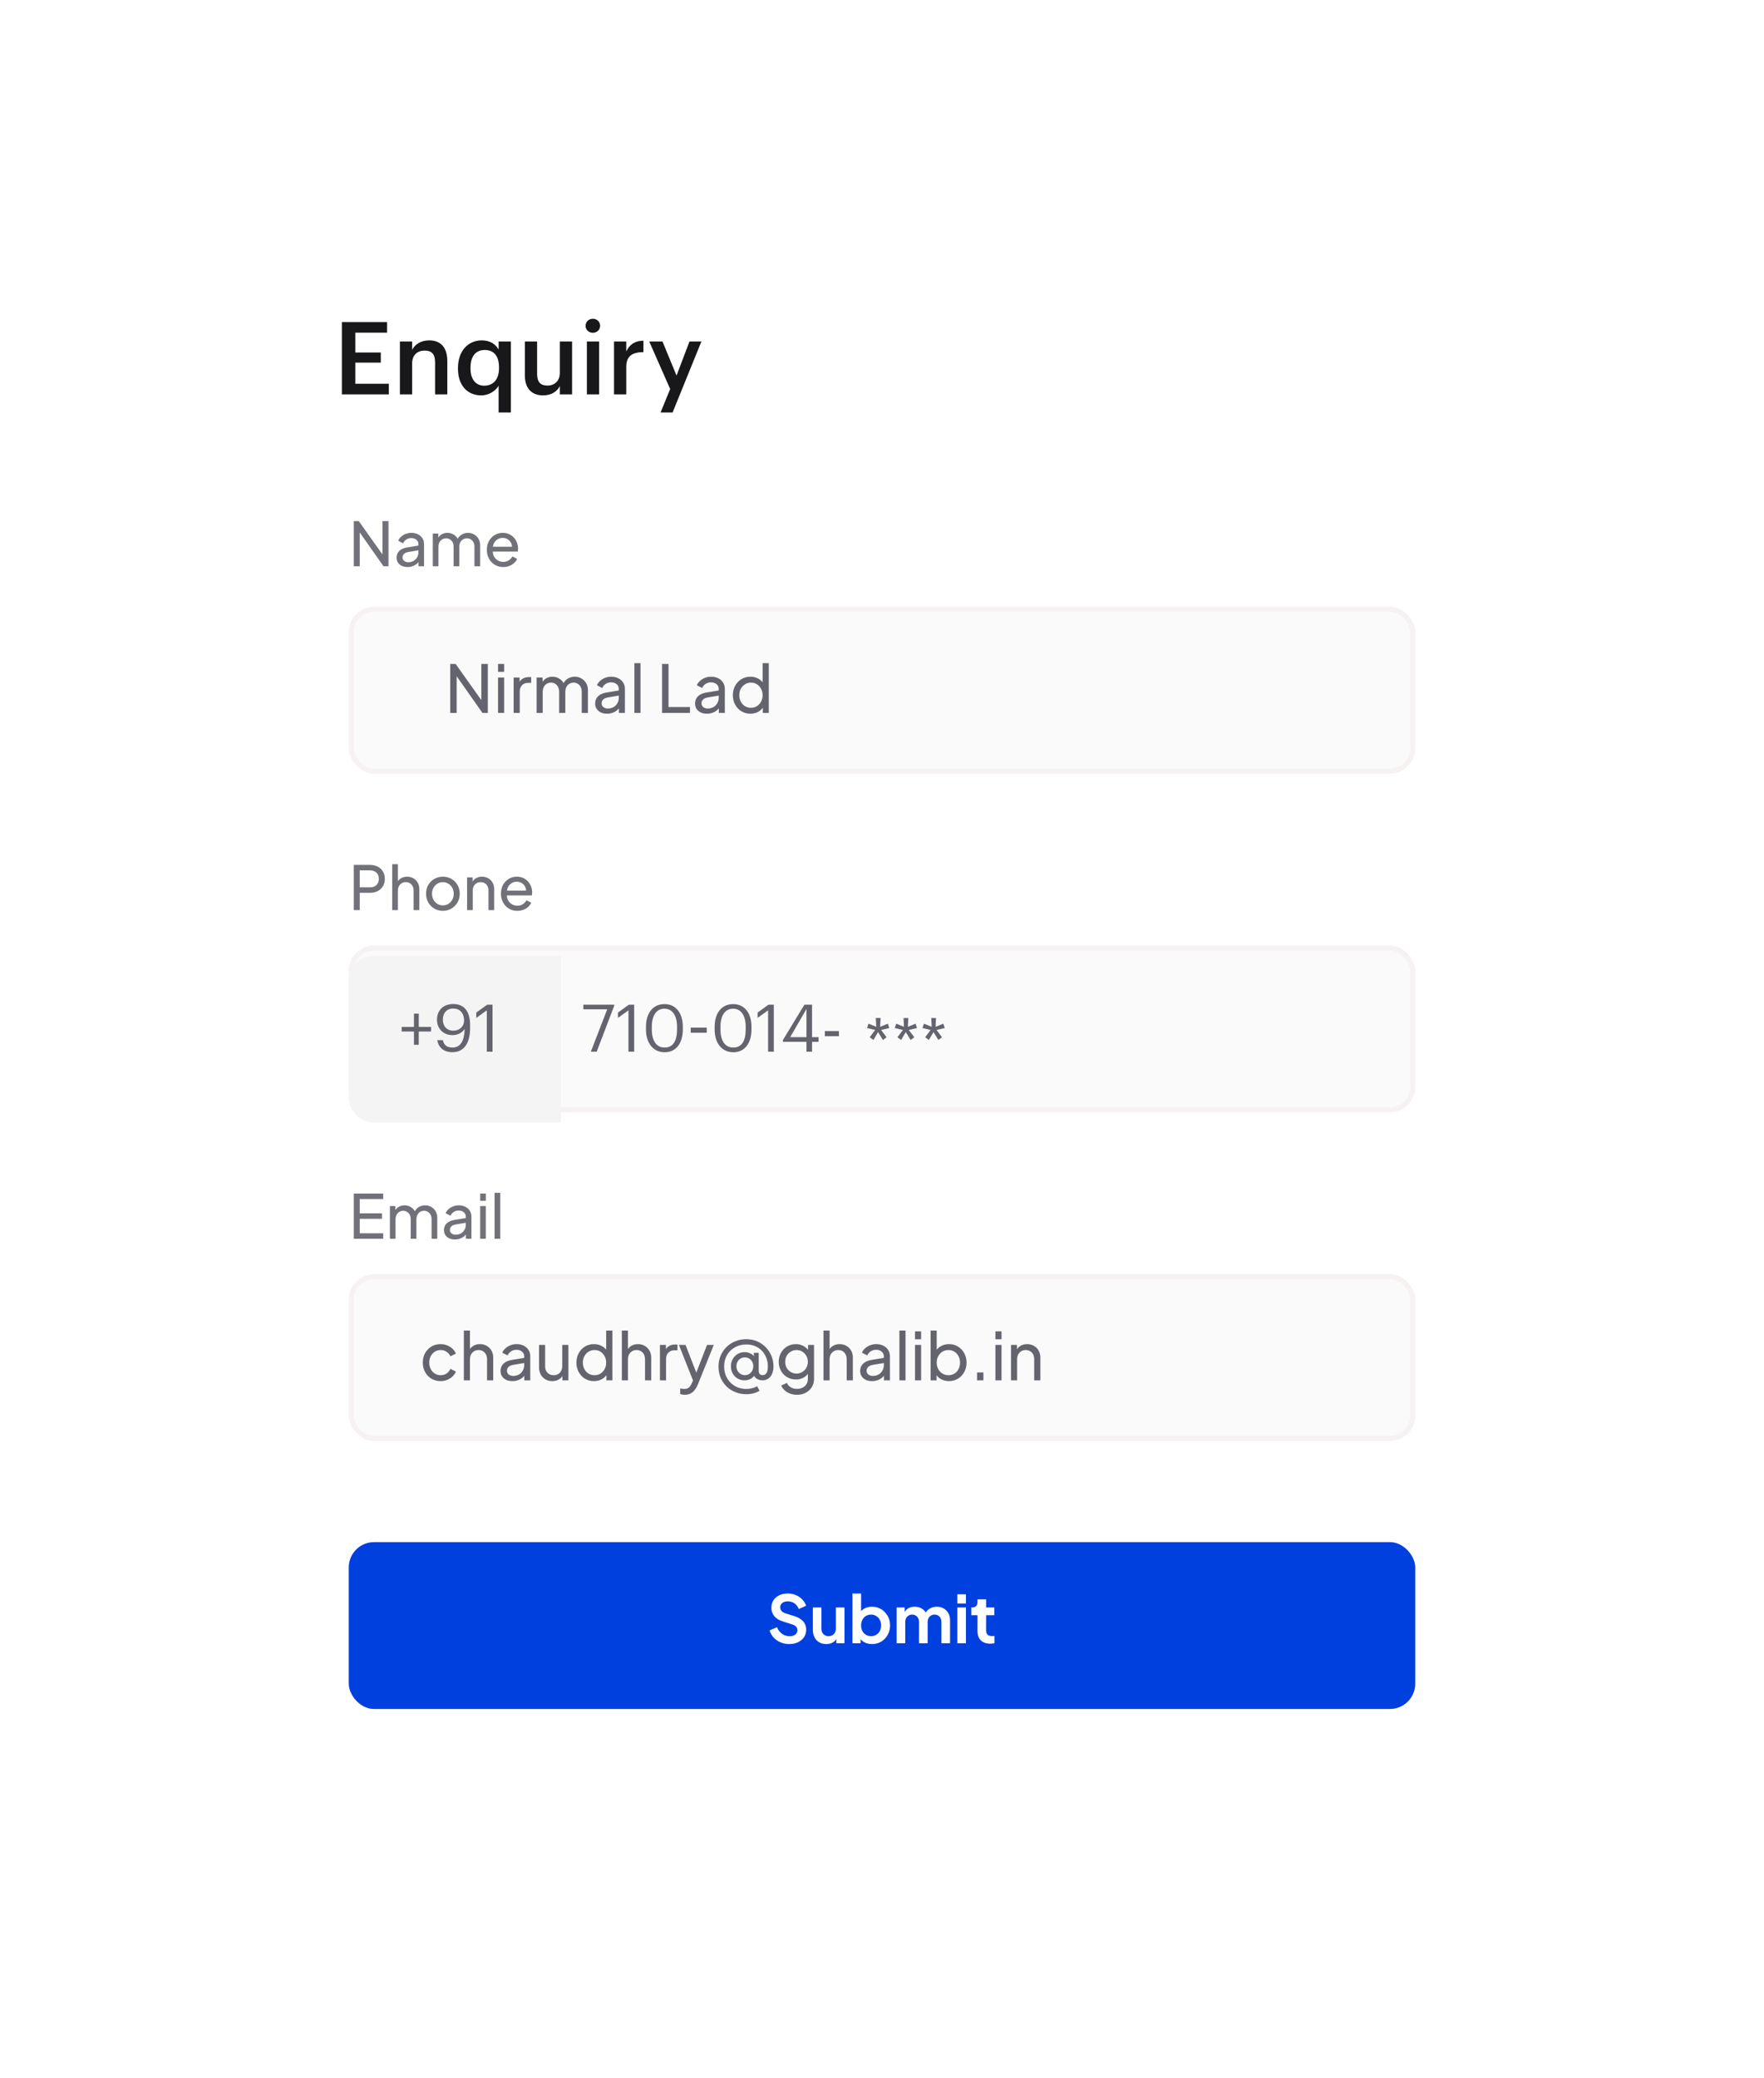 <?xml version="1.0" encoding="UTF-8"?> <svg xmlns="http://www.w3.org/2000/svg" width="349" height="411" viewBox="0 0 349 411" fill="none"><g filter="url(#filter0_d_1_1056)"><path d="M36 52C36 40.954 44.954 32 56 32H293C304.046 32 313 40.954 313 52V351C313 362.046 304.046 371 293 371H56C44.954 371 36 362.046 36 351V52Z" fill="white"></path></g><path d="M67.64 78V63.7H76.58V65.8H70.3V69.72H75.34V71.72H70.3V75.9H76.92V78H67.64ZM79.12 78V67.54H81.54V69.2C82.04 68.18 83.2 67.32 84.92 67.32C87.02 67.32 88.5 68.54 88.5 71.42V78H86.08V71.64C86.08 70.06 85.44 69.34 84 69.34C82.64 69.34 81.54 70.18 81.54 71.84V78H79.12ZM98.648 81.58V76.28C98.088 77.28 96.748 78.2 95.208 78.2C92.588 78.2 90.608 76.34 90.608 72.94V72.78C90.608 69.44 92.588 67.32 95.308 67.32C97.008 67.32 98.068 68.1 98.648 69.14V67.54H101.068V81.58H98.648ZM95.808 76.28C97.488 76.28 98.728 75.16 98.728 72.82V72.66C98.728 70.36 97.668 69.22 95.908 69.22C94.128 69.22 93.088 70.46 93.088 72.72V72.88C93.088 75.18 94.248 76.28 95.808 76.28ZM107.444 78.2C105.384 78.2 103.844 77.02 103.844 74.24V67.54H106.264V73.96C106.264 75.54 106.924 76.26 108.324 76.26C109.624 76.26 110.764 75.42 110.764 73.76V67.54H113.184V78H110.764V76.36C110.244 77.38 109.144 78.2 107.444 78.2ZM116.113 78V67.54H118.533V78H116.113ZM117.293 65.82C116.493 65.82 115.853 65.22 115.853 64.44C115.853 63.64 116.493 63.04 117.293 63.04C118.093 63.04 118.733 63.64 118.733 64.44C118.733 65.22 118.093 65.82 117.293 65.82ZM121.483 78V67.54H123.903V69.5C124.563 68.18 125.543 67.4 127.303 67.38V69.64C125.183 69.66 123.903 70.34 123.903 72.56V78H121.483ZM130.69 81.58L132.59 76.94L128.45 67.54H131.07L133.85 74.28L136.41 67.54H138.77L133.07 81.58H130.69Z" fill="#18181B"></path><rect x="69.5" y="120.5" width="210" height="32" rx="4.5" fill="#FAFAFA" stroke="#F6F2F2"></rect><path d="M69.996 112V103.06H70.98L76.116 110.284L75.672 110.332V103.06H76.86V112H75.876L70.764 104.728L71.172 104.68V112H69.996ZM80.619 112.144C80.195 112.144 79.819 112.068 79.491 111.916C79.171 111.756 78.919 111.54 78.735 111.268C78.551 110.988 78.459 110.668 78.459 110.308C78.459 109.964 78.531 109.656 78.675 109.384C78.827 109.104 79.059 108.868 79.371 108.676C79.691 108.484 80.091 108.348 80.571 108.268L82.971 107.872V108.808L80.823 109.168C80.407 109.24 80.103 109.372 79.911 109.564C79.727 109.756 79.635 109.992 79.635 110.272C79.635 110.536 79.739 110.756 79.947 110.932C80.163 111.108 80.431 111.196 80.751 111.196C81.159 111.196 81.511 111.112 81.807 110.944C82.111 110.768 82.347 110.532 82.515 110.236C82.691 109.94 82.779 109.612 82.779 109.252V107.608C82.779 107.256 82.647 106.972 82.383 106.756C82.127 106.532 81.787 106.42 81.363 106.42C80.995 106.42 80.667 106.516 80.379 106.708C80.099 106.892 79.891 107.14 79.755 107.452L78.783 106.948C78.903 106.652 79.095 106.388 79.359 106.156C79.623 105.916 79.931 105.728 80.283 105.592C80.635 105.456 81.003 105.388 81.387 105.388C81.883 105.388 82.319 105.484 82.695 105.676C83.071 105.86 83.363 106.12 83.571 106.456C83.787 106.784 83.895 107.168 83.895 107.608V112H82.803V110.776L83.007 110.848C82.871 111.104 82.687 111.328 82.455 111.52C82.223 111.712 81.951 111.864 81.639 111.976C81.327 112.088 80.987 112.144 80.619 112.144ZM85.626 112V105.532H86.718V106.852L86.562 106.648C86.722 106.24 86.978 105.928 87.33 105.712C87.682 105.496 88.078 105.388 88.518 105.388C89.022 105.388 89.474 105.528 89.874 105.808C90.282 106.088 90.562 106.456 90.714 106.912L90.402 106.924C90.57 106.42 90.854 106.04 91.254 105.784C91.654 105.52 92.098 105.388 92.586 105.388C93.034 105.388 93.438 105.492 93.798 105.7C94.166 105.908 94.458 106.196 94.674 106.564C94.89 106.932 94.998 107.348 94.998 107.812V112H93.87V108.172C93.87 107.812 93.806 107.508 93.678 107.26C93.55 107.012 93.374 106.82 93.15 106.684C92.934 106.54 92.678 106.468 92.382 106.468C92.094 106.468 91.834 106.54 91.602 106.684C91.378 106.82 91.198 107.016 91.062 107.272C90.934 107.52 90.87 107.82 90.87 108.172V112H89.742V108.172C89.742 107.812 89.678 107.508 89.55 107.26C89.422 107.012 89.246 106.82 89.022 106.684C88.806 106.54 88.55 106.468 88.254 106.468C87.966 106.468 87.706 106.54 87.474 106.684C87.25 106.82 87.07 107.016 86.934 107.272C86.806 107.52 86.742 107.82 86.742 108.172V112H85.626ZM99.559 112.144C98.935 112.144 98.379 111.996 97.891 111.7C97.403 111.404 97.019 111 96.739 110.488C96.459 109.968 96.319 109.388 96.319 108.748C96.319 108.1 96.455 107.524 96.727 107.02C97.007 106.516 97.383 106.12 97.855 105.832C98.335 105.536 98.871 105.388 99.463 105.388C99.943 105.388 100.367 105.476 100.735 105.652C101.111 105.82 101.427 106.052 101.683 106.348C101.947 106.636 102.147 106.968 102.283 107.344C102.427 107.712 102.499 108.096 102.499 108.496C102.499 108.584 102.491 108.684 102.475 108.796C102.467 108.9 102.455 109 102.439 109.096H97.135V108.136H101.791L101.263 108.568C101.335 108.152 101.295 107.78 101.143 107.452C100.991 107.124 100.767 106.864 100.471 106.672C100.175 106.48 99.839 106.384 99.463 106.384C99.087 106.384 98.743 106.48 98.431 106.672C98.119 106.864 97.875 107.14 97.699 107.5C97.531 107.852 97.463 108.272 97.495 108.76C97.463 109.232 97.535 109.648 97.711 110.008C97.895 110.36 98.151 110.636 98.479 110.836C98.815 111.028 99.179 111.124 99.571 111.124C100.003 111.124 100.367 111.024 100.663 110.824C100.959 110.624 101.199 110.368 101.383 110.056L102.319 110.536C102.191 110.832 101.991 111.104 101.719 111.352C101.455 111.592 101.139 111.784 100.771 111.928C100.411 112.072 100.007 112.144 99.559 112.144Z" fill="#71717A"></path><path d="M89.079 141V131.315H90.145L95.709 139.141L95.228 139.193V131.315H96.515V141H95.449L89.911 133.122L90.353 133.07V141H89.079ZM98.534 141V133.993H99.743V141H98.534ZM98.534 132.875V131.315H99.743V132.875H98.534ZM101.619 141V133.993H102.802V135.28L102.672 135.098C102.836 134.699 103.088 134.405 103.426 134.214C103.764 134.015 104.175 133.915 104.661 133.915H105.09V135.059H104.479C103.985 135.059 103.586 135.215 103.283 135.527C102.979 135.83 102.828 136.264 102.828 136.827V141H101.619ZM106.164 141V133.993H107.347V135.423L107.178 135.202C107.351 134.76 107.628 134.422 108.01 134.188C108.391 133.954 108.82 133.837 109.297 133.837C109.843 133.837 110.332 133.989 110.766 134.292C111.208 134.595 111.511 134.994 111.676 135.488L111.338 135.501C111.52 134.955 111.827 134.543 112.261 134.266C112.694 133.98 113.175 133.837 113.704 133.837C114.189 133.837 114.627 133.95 115.017 134.175C115.415 134.4 115.732 134.712 115.966 135.111C116.2 135.51 116.317 135.96 116.317 136.463V141H115.095V136.853C115.095 136.463 115.025 136.134 114.887 135.865C114.748 135.596 114.557 135.388 114.315 135.241C114.081 135.085 113.803 135.007 113.483 135.007C113.171 135.007 112.889 135.085 112.638 135.241C112.395 135.388 112.2 135.601 112.053 135.878C111.914 136.147 111.845 136.472 111.845 136.853V141H110.623V136.853C110.623 136.463 110.553 136.134 110.415 135.865C110.276 135.596 110.085 135.388 109.843 135.241C109.609 135.085 109.331 135.007 109.011 135.007C108.699 135.007 108.417 135.085 108.166 135.241C107.923 135.388 107.728 135.601 107.581 135.878C107.442 136.147 107.373 136.472 107.373 136.853V141H106.164ZM120.088 141.156C119.628 141.156 119.221 141.074 118.866 140.909C118.519 140.736 118.246 140.502 118.047 140.207C117.847 139.904 117.748 139.557 117.748 139.167C117.748 138.794 117.826 138.461 117.982 138.166C118.146 137.863 118.398 137.607 118.736 137.399C119.082 137.191 119.516 137.044 120.036 136.957L122.636 136.528V137.542L120.309 137.932C119.858 138.01 119.529 138.153 119.321 138.361C119.121 138.569 119.022 138.825 119.022 139.128C119.022 139.414 119.134 139.652 119.36 139.843C119.594 140.034 119.884 140.129 120.231 140.129C120.673 140.129 121.054 140.038 121.375 139.856C121.704 139.665 121.96 139.41 122.142 139.089C122.332 138.768 122.428 138.413 122.428 138.023V136.242C122.428 135.861 122.285 135.553 121.999 135.319C121.721 135.076 121.353 134.955 120.894 134.955C120.495 134.955 120.14 135.059 119.828 135.267C119.524 135.466 119.299 135.735 119.152 136.073L118.099 135.527C118.229 135.206 118.437 134.92 118.723 134.669C119.009 134.409 119.342 134.205 119.724 134.058C120.105 133.911 120.504 133.837 120.92 133.837C121.457 133.837 121.929 133.941 122.337 134.149C122.744 134.348 123.06 134.63 123.286 134.994C123.52 135.349 123.637 135.765 123.637 136.242V141H122.454V139.674L122.675 139.752C122.527 140.029 122.328 140.272 122.077 140.48C121.825 140.688 121.531 140.853 121.193 140.974C120.855 141.095 120.486 141.156 120.088 141.156ZM125.511 141V131.159H126.72V141H125.511ZM130.986 141V131.315H132.26V139.83H136.511V141H130.986ZM139.854 141.156C139.395 141.156 138.988 141.074 138.632 140.909C138.286 140.736 138.013 140.502 137.813 140.207C137.614 139.904 137.514 139.557 137.514 139.167C137.514 138.794 137.592 138.461 137.748 138.166C137.913 137.863 138.164 137.607 138.502 137.399C138.849 137.191 139.282 137.044 139.802 136.957L142.402 136.528V137.542L140.075 137.932C139.625 138.01 139.295 138.153 139.087 138.361C138.888 138.569 138.788 138.825 138.788 139.128C138.788 139.414 138.901 139.652 139.126 139.843C139.36 140.034 139.651 140.129 139.997 140.129C140.439 140.129 140.821 140.038 141.141 139.856C141.471 139.665 141.726 139.41 141.908 139.089C142.099 138.768 142.194 138.413 142.194 138.023V136.242C142.194 135.861 142.051 135.553 141.765 135.319C141.488 135.076 141.12 134.955 140.66 134.955C140.262 134.955 139.906 135.059 139.594 135.267C139.291 135.466 139.066 135.735 138.918 136.073L137.865 135.527C137.995 135.206 138.203 134.92 138.489 134.669C138.775 134.409 139.109 134.205 139.49 134.058C139.872 133.911 140.27 133.837 140.686 133.837C141.224 133.837 141.696 133.941 142.103 134.149C142.511 134.348 142.827 134.63 143.052 134.994C143.286 135.349 143.403 135.765 143.403 136.242V141H142.22V139.674L142.441 139.752C142.294 140.029 142.095 140.272 141.843 140.48C141.592 140.688 141.297 140.853 140.959 140.974C140.621 141.095 140.253 141.156 139.854 141.156ZM148.463 141.156C147.804 141.156 147.21 140.996 146.682 140.675C146.162 140.354 145.75 139.917 145.447 139.362C145.143 138.807 144.992 138.188 144.992 137.503C144.992 136.801 145.143 136.177 145.447 135.631C145.75 135.076 146.162 134.639 146.682 134.318C147.21 133.997 147.804 133.837 148.463 133.837C149.043 133.837 149.559 133.963 150.01 134.214C150.46 134.457 150.816 134.786 151.076 135.202L150.881 135.501V131.159H152.103V141H150.92V139.505L151.076 139.713C150.833 140.172 150.478 140.528 150.01 140.779C149.55 141.03 149.035 141.156 148.463 141.156ZM148.567 139.986C149.009 139.986 149.403 139.878 149.75 139.661C150.096 139.444 150.369 139.15 150.569 138.777C150.777 138.396 150.881 137.971 150.881 137.503C150.881 137.026 150.777 136.602 150.569 136.229C150.369 135.848 150.096 135.549 149.75 135.332C149.403 135.115 149.009 135.007 148.567 135.007C148.133 135.007 147.739 135.12 147.384 135.345C147.037 135.562 146.764 135.856 146.565 136.229C146.365 136.593 146.266 137.018 146.266 137.503C146.266 137.971 146.365 138.396 146.565 138.777C146.764 139.15 147.037 139.444 147.384 139.661C147.73 139.878 148.125 139.986 148.567 139.986Z" fill="#64646E"></path><rect x="69.5" y="252.5" width="210" height="32" rx="4.5" fill="#FAFAFA" stroke="#F6F2F2"></rect><rect x="69" y="305" width="211" height="33" rx="5" fill="#0040DF"></rect><path d="M69.996 245V236.06H75.816V237.14H71.172V239.972H75.576V241.052H71.172V243.92H75.816V245H69.996ZM77.141 245V238.532H78.233V239.852L78.077 239.648C78.237 239.24 78.493 238.928 78.845 238.712C79.197 238.496 79.593 238.388 80.033 238.388C80.537 238.388 80.989 238.528 81.389 238.808C81.797 239.088 82.077 239.456 82.229 239.912L81.917 239.924C82.085 239.42 82.369 239.04 82.769 238.784C83.169 238.52 83.613 238.388 84.101 238.388C84.549 238.388 84.953 238.492 85.313 238.7C85.681 238.908 85.973 239.196 86.189 239.564C86.405 239.932 86.513 240.348 86.513 240.812V245H85.385V241.172C85.385 240.812 85.321 240.508 85.193 240.26C85.065 240.012 84.889 239.82 84.665 239.684C84.449 239.54 84.193 239.468 83.897 239.468C83.609 239.468 83.349 239.54 83.117 239.684C82.893 239.82 82.713 240.016 82.577 240.272C82.449 240.52 82.385 240.82 82.385 241.172V245H81.257V241.172C81.257 240.812 81.193 240.508 81.065 240.26C80.937 240.012 80.761 239.82 80.537 239.684C80.321 239.54 80.065 239.468 79.769 239.468C79.481 239.468 79.221 239.54 78.989 239.684C78.765 239.82 78.585 240.016 78.449 240.272C78.321 240.52 78.257 240.82 78.257 241.172V245H77.141ZM89.994 245.144C89.57 245.144 89.194 245.068 88.866 244.916C88.546 244.756 88.294 244.54 88.11 244.268C87.926 243.988 87.834 243.668 87.834 243.308C87.834 242.964 87.906 242.656 88.05 242.384C88.202 242.104 88.434 241.868 88.746 241.676C89.066 241.484 89.466 241.348 89.946 241.268L92.346 240.872V241.808L90.198 242.168C89.782 242.24 89.478 242.372 89.286 242.564C89.102 242.756 89.01 242.992 89.01 243.272C89.01 243.536 89.114 243.756 89.322 243.932C89.538 244.108 89.806 244.196 90.126 244.196C90.534 244.196 90.886 244.112 91.182 243.944C91.486 243.768 91.722 243.532 91.89 243.236C92.066 242.94 92.154 242.612 92.154 242.252V240.608C92.154 240.256 92.022 239.972 91.758 239.756C91.502 239.532 91.162 239.42 90.738 239.42C90.37 239.42 90.042 239.516 89.754 239.708C89.474 239.892 89.266 240.14 89.13 240.452L88.158 239.948C88.278 239.652 88.47 239.388 88.734 239.156C88.998 238.916 89.306 238.728 89.658 238.592C90.01 238.456 90.378 238.388 90.762 238.388C91.258 238.388 91.694 238.484 92.07 238.676C92.446 238.86 92.738 239.12 92.946 239.456C93.162 239.784 93.27 240.168 93.27 240.608V245H92.178V243.776L92.382 243.848C92.246 244.104 92.062 244.328 91.83 244.52C91.598 244.712 91.326 244.864 91.014 244.976C90.702 245.088 90.362 245.144 89.994 245.144ZM95.001 245V238.532H96.117V245H95.001ZM95.001 237.5V236.06H96.117V237.5H95.001ZM97.848 245V235.916H98.964V245H97.848Z" fill="#71717A"></path><path d="M87.186 273.156C86.501 273.156 85.89 272.996 85.353 272.675C84.824 272.354 84.408 271.917 84.105 271.362C83.802 270.807 83.65 270.183 83.65 269.49C83.65 268.788 83.802 268.164 84.105 267.618C84.408 267.072 84.824 266.639 85.353 266.318C85.89 265.997 86.501 265.837 87.186 265.837C87.645 265.837 88.074 265.919 88.473 266.084C88.872 266.249 89.223 266.47 89.526 266.747C89.829 267.024 90.05 267.349 90.189 267.722L89.11 268.242C88.945 267.878 88.694 267.583 88.356 267.358C88.018 267.124 87.628 267.007 87.186 267.007C86.761 267.007 86.376 267.115 86.029 267.332C85.691 267.549 85.422 267.843 85.223 268.216C85.024 268.589 84.924 269.018 84.924 269.503C84.924 269.971 85.024 270.396 85.223 270.777C85.422 271.15 85.691 271.444 86.029 271.661C86.376 271.878 86.761 271.986 87.186 271.986C87.628 271.986 88.018 271.873 88.356 271.648C88.694 271.414 88.945 271.106 89.11 270.725L90.189 271.271C90.05 271.635 89.829 271.96 89.526 272.246C89.223 272.523 88.872 272.744 88.473 272.909C88.074 273.074 87.645 273.156 87.186 273.156ZM91.769 273V263.159H92.978V267.358L92.757 267.241C92.93 266.799 93.208 266.457 93.589 266.214C93.979 265.963 94.434 265.837 94.954 265.837C95.457 265.837 95.903 265.95 96.293 266.175C96.692 266.4 97.004 266.712 97.229 267.111C97.463 267.51 97.58 267.96 97.58 268.463V273H96.358V268.853C96.358 268.463 96.284 268.134 96.137 267.865C95.998 267.596 95.803 267.388 95.552 267.241C95.301 267.085 95.01 267.007 94.681 267.007C94.36 267.007 94.07 267.085 93.81 267.241C93.55 267.388 93.346 267.601 93.199 267.878C93.052 268.147 92.978 268.472 92.978 268.853V273H91.769ZM101.364 273.156C100.905 273.156 100.497 273.074 100.142 272.909C99.795 272.736 99.522 272.502 99.323 272.207C99.124 271.904 99.024 271.557 99.024 271.167C99.024 270.794 99.102 270.461 99.258 270.166C99.423 269.863 99.674 269.607 100.012 269.399C100.359 269.191 100.792 269.044 101.312 268.957L103.912 268.528V269.542L101.585 269.932C101.134 270.01 100.805 270.153 100.597 270.361C100.398 270.569 100.298 270.825 100.298 271.128C100.298 271.414 100.411 271.652 100.636 271.843C100.87 272.034 101.16 272.129 101.507 272.129C101.949 272.129 102.33 272.038 102.651 271.856C102.98 271.665 103.236 271.41 103.418 271.089C103.609 270.768 103.704 270.413 103.704 270.023V268.242C103.704 267.861 103.561 267.553 103.275 267.319C102.998 267.076 102.629 266.955 102.17 266.955C101.771 266.955 101.416 267.059 101.104 267.267C100.801 267.466 100.575 267.735 100.428 268.073L99.375 267.527C99.505 267.206 99.713 266.92 99.999 266.669C100.285 266.409 100.619 266.205 101 266.058C101.381 265.911 101.78 265.837 102.196 265.837C102.733 265.837 103.206 265.941 103.613 266.149C104.02 266.348 104.337 266.63 104.562 266.994C104.796 267.349 104.913 267.765 104.913 268.242V273H103.73V271.674L103.951 271.752C103.804 272.029 103.604 272.272 103.353 272.48C103.102 272.688 102.807 272.853 102.469 272.974C102.131 273.095 101.763 273.156 101.364 273.156ZM109.271 273.156C108.768 273.156 108.313 273.039 107.906 272.805C107.507 272.571 107.195 272.246 106.97 271.83C106.753 271.405 106.645 270.92 106.645 270.374V265.993H107.854V270.244C107.854 270.591 107.923 270.894 108.062 271.154C108.209 271.414 108.408 271.618 108.66 271.765C108.92 271.912 109.214 271.986 109.544 271.986C109.873 271.986 110.163 271.912 110.415 271.765C110.675 271.618 110.874 271.405 111.013 271.128C111.16 270.851 111.234 270.521 111.234 270.14V265.993H112.456V273H111.273V271.635L111.468 271.752C111.303 272.194 111.021 272.541 110.623 272.792C110.233 273.035 109.782 273.156 109.271 273.156ZM117.514 273.156C116.855 273.156 116.261 272.996 115.733 272.675C115.213 272.354 114.801 271.917 114.498 271.362C114.194 270.807 114.043 270.188 114.043 269.503C114.043 268.801 114.194 268.177 114.498 267.631C114.801 267.076 115.213 266.639 115.733 266.318C116.261 265.997 116.855 265.837 117.514 265.837C118.094 265.837 118.61 265.963 119.061 266.214C119.511 266.457 119.867 266.786 120.127 267.202L119.932 267.501V263.159H121.154V273H119.971V271.505L120.127 271.713C119.884 272.172 119.529 272.528 119.061 272.779C118.601 273.03 118.086 273.156 117.514 273.156ZM117.618 271.986C118.06 271.986 118.454 271.878 118.801 271.661C119.147 271.444 119.42 271.15 119.62 270.777C119.828 270.396 119.932 269.971 119.932 269.503C119.932 269.026 119.828 268.602 119.62 268.229C119.42 267.848 119.147 267.549 118.801 267.332C118.454 267.115 118.06 267.007 117.618 267.007C117.184 267.007 116.79 267.12 116.435 267.345C116.088 267.562 115.815 267.856 115.616 268.229C115.416 268.593 115.317 269.018 115.317 269.503C115.317 269.971 115.416 270.396 115.616 270.777C115.815 271.15 116.088 271.444 116.435 271.661C116.781 271.878 117.176 271.986 117.618 271.986ZM123.025 273V263.159H124.234V267.358L124.013 267.241C124.186 266.799 124.464 266.457 124.845 266.214C125.235 265.963 125.69 265.837 126.21 265.837C126.713 265.837 127.159 265.95 127.549 266.175C127.948 266.4 128.26 266.712 128.485 267.111C128.719 267.51 128.836 267.96 128.836 268.463V273H127.614V268.853C127.614 268.463 127.54 268.134 127.393 267.865C127.254 267.596 127.059 267.388 126.808 267.241C126.557 267.085 126.266 267.007 125.937 267.007C125.616 267.007 125.326 267.085 125.066 267.241C124.806 267.388 124.602 267.601 124.455 267.878C124.308 268.147 124.234 268.472 124.234 268.853V273H123.025ZM130.566 273V265.993H131.749V267.28L131.619 267.098C131.784 266.699 132.035 266.405 132.373 266.214C132.711 266.015 133.123 265.915 133.608 265.915H134.037V267.059H133.426C132.932 267.059 132.533 267.215 132.23 267.527C131.927 267.83 131.775 268.264 131.775 268.827V273H130.566ZM135.488 275.86C135.332 275.86 135.176 275.847 135.02 275.821C134.864 275.795 134.716 275.752 134.578 275.691V274.612C134.673 274.629 134.79 274.647 134.929 274.664C135.076 274.69 135.219 274.703 135.358 274.703C135.765 274.703 136.073 274.612 136.281 274.43C136.497 274.257 136.701 273.953 136.892 273.52L137.334 272.467L137.308 273.52L134.318 265.993H135.631L137.958 271.973H137.568L139.882 265.993H141.221L138.062 273.832C137.914 274.205 137.724 274.543 137.49 274.846C137.264 275.158 136.987 275.405 136.658 275.587C136.328 275.769 135.938 275.86 135.488 275.86ZM147.639 275.743C146.859 275.743 146.136 275.604 145.468 275.327C144.801 275.058 144.216 274.677 143.713 274.183C143.219 273.689 142.834 273.113 142.556 272.454C142.288 271.787 142.153 271.063 142.153 270.283C142.153 269.512 142.292 268.797 142.569 268.138C142.847 267.479 143.232 266.907 143.726 266.422C144.22 265.928 144.801 265.547 145.468 265.278C146.136 265.001 146.855 264.862 147.626 264.862C148.424 264.862 149.152 265.005 149.81 265.291C150.469 265.577 151.037 265.971 151.513 266.474C151.999 266.968 152.371 267.54 152.631 268.19C152.9 268.831 153.034 269.516 153.034 270.244C153.034 270.799 152.943 271.284 152.761 271.7C152.588 272.107 152.337 272.428 152.007 272.662C151.678 272.887 151.288 273 150.837 273C150.56 273 150.291 272.948 150.031 272.844C149.771 272.74 149.55 272.584 149.368 272.376C149.195 272.168 149.087 271.912 149.043 271.609L149.29 271.934C149.169 272.168 149.004 272.363 148.796 272.519C148.597 272.675 148.367 272.796 148.107 272.883C147.856 272.961 147.583 273 147.288 273C146.786 273 146.331 272.879 145.923 272.636C145.525 272.393 145.204 272.064 144.961 271.648C144.727 271.232 144.61 270.76 144.61 270.231C144.61 269.702 144.727 269.23 144.961 268.814C145.195 268.389 145.516 268.051 145.923 267.8C146.339 267.549 146.803 267.423 147.314 267.423C147.739 267.423 148.125 267.51 148.471 267.683C148.818 267.848 149.078 268.077 149.251 268.372L149.147 268.632V267.553H150.109V271.037C150.109 271.358 150.174 271.596 150.304 271.752C150.443 271.899 150.629 271.973 150.863 271.973C151.201 271.973 151.461 271.834 151.643 271.557C151.825 271.271 151.916 270.833 151.916 270.244C151.916 269.629 151.812 269.061 151.604 268.541C151.405 268.012 151.119 267.553 150.746 267.163C150.374 266.764 149.923 266.457 149.394 266.24C148.874 266.015 148.289 265.902 147.639 265.902C147.007 265.902 146.422 266.015 145.884 266.24C145.356 266.457 144.892 266.76 144.493 267.15C144.103 267.54 143.8 267.999 143.583 268.528C143.375 269.057 143.271 269.637 143.271 270.27C143.271 270.894 143.375 271.475 143.583 272.012C143.8 272.549 144.103 273.017 144.493 273.416C144.883 273.823 145.343 274.14 145.871 274.365C146.409 274.59 147.002 274.703 147.652 274.703C148.051 274.703 148.432 274.655 148.796 274.56C149.169 274.473 149.503 274.343 149.797 274.17L150.278 275.067C149.516 275.518 148.636 275.743 147.639 275.743ZM147.366 271.973C147.687 271.973 147.973 271.895 148.224 271.739C148.476 271.583 148.671 271.375 148.809 271.115C148.957 270.846 149.03 270.543 149.03 270.205C149.03 269.702 148.874 269.291 148.562 268.97C148.25 268.641 147.852 268.472 147.366 268.463C147.054 268.463 146.768 268.541 146.508 268.697C146.257 268.844 146.058 269.052 145.91 269.321C145.772 269.581 145.702 269.88 145.702 270.218C145.702 270.547 145.776 270.846 145.923 271.115C146.071 271.375 146.27 271.583 146.521 271.739C146.773 271.895 147.054 271.973 147.366 271.973ZM157.698 275.86C157.204 275.86 156.745 275.782 156.32 275.626C155.904 275.47 155.544 275.253 155.241 274.976C154.946 274.707 154.721 274.391 154.565 274.027L155.696 273.507C155.817 273.836 156.047 274.114 156.385 274.339C156.732 274.573 157.165 274.69 157.685 274.69C158.084 274.69 158.443 274.612 158.764 274.456C159.093 274.309 159.353 274.083 159.544 273.78C159.735 273.485 159.83 273.126 159.83 272.701V271.128L160.051 271.362C159.808 271.839 159.457 272.203 158.998 272.454C158.547 272.705 158.049 272.831 157.503 272.831C156.844 272.831 156.255 272.679 155.735 272.376C155.215 272.064 154.808 271.644 154.513 271.115C154.218 270.578 154.071 269.984 154.071 269.334C154.071 268.675 154.218 268.082 154.513 267.553C154.808 267.024 155.211 266.608 155.722 266.305C156.242 265.993 156.831 265.837 157.49 265.837C158.036 265.837 158.53 265.963 158.972 266.214C159.423 266.457 159.782 266.795 160.051 267.228L159.869 267.553V265.993H161.052V272.701C161.052 273.308 160.909 273.849 160.623 274.326C160.337 274.803 159.938 275.175 159.427 275.444C158.924 275.721 158.348 275.86 157.698 275.86ZM157.607 271.661C158.023 271.661 158.396 271.557 158.725 271.349C159.063 271.141 159.332 270.864 159.531 270.517C159.73 270.162 159.83 269.767 159.83 269.334C159.83 268.909 159.73 268.519 159.531 268.164C159.332 267.809 159.063 267.527 158.725 267.319C158.396 267.111 158.023 267.007 157.607 267.007C157.182 267.007 156.797 267.111 156.45 267.319C156.103 267.527 155.83 267.809 155.631 268.164C155.44 268.511 155.345 268.901 155.345 269.334C155.345 269.767 155.44 270.162 155.631 270.517C155.83 270.864 156.099 271.141 156.437 271.349C156.784 271.557 157.174 271.661 157.607 271.661ZM162.926 273V263.159H164.135V267.358L163.914 267.241C164.088 266.799 164.365 266.457 164.746 266.214C165.136 265.963 165.591 265.837 166.111 265.837C166.614 265.837 167.06 265.95 167.45 266.175C167.849 266.4 168.161 266.712 168.386 267.111C168.62 267.51 168.737 267.96 168.737 268.463V273H167.515V268.853C167.515 268.463 167.442 268.134 167.294 267.865C167.156 267.596 166.961 267.388 166.709 267.241C166.458 267.085 166.168 267.007 165.838 267.007C165.518 267.007 165.227 267.085 164.967 267.241C164.707 267.388 164.504 267.601 164.356 267.878C164.209 268.147 164.135 268.472 164.135 268.853V273H162.926ZM172.521 273.156C172.062 273.156 171.655 273.074 171.299 272.909C170.953 272.736 170.68 272.502 170.48 272.207C170.281 271.904 170.181 271.557 170.181 271.167C170.181 270.794 170.259 270.461 170.415 270.166C170.58 269.863 170.831 269.607 171.169 269.399C171.516 269.191 171.949 269.044 172.469 268.957L175.069 268.528V269.542L172.742 269.932C172.292 270.01 171.962 270.153 171.754 270.361C171.555 270.569 171.455 270.825 171.455 271.128C171.455 271.414 171.568 271.652 171.793 271.843C172.027 272.034 172.318 272.129 172.664 272.129C173.106 272.129 173.488 272.038 173.808 271.856C174.138 271.665 174.393 271.41 174.575 271.089C174.766 270.768 174.861 270.413 174.861 270.023V268.242C174.861 267.861 174.718 267.553 174.432 267.319C174.155 267.076 173.787 266.955 173.327 266.955C172.929 266.955 172.573 267.059 172.261 267.267C171.958 267.466 171.733 267.735 171.585 268.073L170.532 267.527C170.662 267.206 170.87 266.92 171.156 266.669C171.442 266.409 171.776 266.205 172.157 266.058C172.539 265.911 172.937 265.837 173.353 265.837C173.891 265.837 174.363 265.941 174.77 266.149C175.178 266.348 175.494 266.63 175.719 266.994C175.953 267.349 176.07 267.765 176.07 268.242V273H174.887V271.674L175.108 271.752C174.961 272.029 174.762 272.272 174.51 272.48C174.259 272.688 173.964 272.853 173.626 272.974C173.288 273.095 172.92 273.156 172.521 273.156ZM177.945 273V263.159H179.154V273H177.945ZM181.03 273V265.993H182.239V273H181.03ZM181.03 264.875V263.315H182.239V264.875H181.03ZM187.742 273.156C187.178 273.156 186.663 273.03 186.195 272.779C185.735 272.528 185.38 272.172 185.129 271.713L185.298 271.505V273H184.115V263.159H185.324V267.501L185.142 267.202C185.402 266.786 185.757 266.457 186.208 266.214C186.658 265.963 187.174 265.837 187.755 265.837C188.413 265.837 189.003 265.997 189.523 266.318C190.051 266.639 190.467 267.076 190.771 267.631C191.074 268.177 191.226 268.801 191.226 269.503C191.226 270.188 191.074 270.807 190.771 271.362C190.467 271.917 190.051 272.354 189.523 272.675C189.003 272.996 188.409 273.156 187.742 273.156ZM187.651 271.986C188.093 271.986 188.487 271.878 188.834 271.661C189.18 271.444 189.449 271.15 189.64 270.777C189.839 270.396 189.939 269.971 189.939 269.503C189.939 269.018 189.839 268.593 189.64 268.229C189.449 267.856 189.18 267.562 188.834 267.345C188.487 267.12 188.093 267.007 187.651 267.007C187.209 267.007 186.81 267.115 186.455 267.332C186.108 267.549 185.831 267.848 185.623 268.229C185.423 268.602 185.324 269.026 185.324 269.503C185.324 269.971 185.423 270.396 185.623 270.777C185.831 271.15 186.108 271.444 186.455 271.661C186.81 271.878 187.209 271.986 187.651 271.986ZM193.305 273V271.44H194.566V273H193.305ZM196.937 273V265.993H198.146V273H196.937ZM196.937 264.875V263.315H198.146V264.875H196.937ZM200.022 273V265.993H201.205V267.358L201.01 267.241C201.183 266.799 201.461 266.457 201.842 266.214C202.232 265.963 202.687 265.837 203.207 265.837C203.71 265.837 204.156 265.95 204.546 266.175C204.945 266.4 205.257 266.712 205.482 267.111C205.716 267.51 205.833 267.96 205.833 268.463V273H204.611V268.853C204.611 268.463 204.542 268.134 204.403 267.865C204.264 267.596 204.065 267.388 203.805 267.241C203.554 267.085 203.263 267.007 202.934 267.007C202.605 267.007 202.31 267.085 202.05 267.241C201.799 267.388 201.599 267.601 201.452 267.878C201.305 268.147 201.231 268.472 201.231 268.853V273H200.022Z" fill="#64646E"></path><path d="M156.138 325.156C155.522 325.156 154.95 325.043 154.422 324.818C153.902 324.593 153.451 324.281 153.07 323.882C152.697 323.475 152.424 323.002 152.251 322.465L153.72 321.828C153.954 322.383 154.292 322.82 154.734 323.141C155.176 323.453 155.674 323.609 156.229 323.609C156.541 323.609 156.809 323.561 157.035 323.466C157.269 323.362 157.446 323.223 157.568 323.05C157.698 322.877 157.763 322.669 157.763 322.426C157.763 322.14 157.676 321.906 157.503 321.724C157.338 321.533 157.087 321.386 156.749 321.282L154.89 320.684C154.136 320.45 153.568 320.099 153.187 319.631C152.805 319.163 152.615 318.613 152.615 317.98C152.615 317.425 152.749 316.936 153.018 316.511C153.295 316.086 153.676 315.757 154.162 315.523C154.656 315.28 155.219 315.159 155.852 315.159C156.432 315.159 156.965 315.263 157.451 315.471C157.936 315.67 158.352 315.952 158.699 316.316C159.054 316.671 159.318 317.092 159.492 317.577L158.036 318.227C157.845 317.742 157.559 317.369 157.178 317.109C156.796 316.84 156.354 316.706 155.852 316.706C155.557 316.706 155.297 316.758 155.072 316.862C154.846 316.957 154.669 317.096 154.539 317.278C154.417 317.451 154.357 317.659 154.357 317.902C154.357 318.171 154.443 318.409 154.617 318.617C154.79 318.816 155.054 318.972 155.41 319.085L157.191 319.644C157.962 319.895 158.538 320.242 158.92 320.684C159.31 321.126 159.505 321.672 159.505 322.322C159.505 322.877 159.362 323.366 159.076 323.791C158.79 324.216 158.395 324.549 157.893 324.792C157.39 325.035 156.805 325.156 156.138 325.156ZM163.476 325.156C162.93 325.156 162.453 325.035 162.046 324.792C161.647 324.549 161.339 324.211 161.123 323.778C160.915 323.345 160.811 322.838 160.811 322.257V317.928H162.514V322.114C162.514 322.409 162.57 322.669 162.683 322.894C162.804 323.111 162.973 323.284 163.19 323.414C163.415 323.535 163.666 323.596 163.944 323.596C164.221 323.596 164.468 323.535 164.685 323.414C164.901 323.284 165.07 323.106 165.192 322.881C165.313 322.656 165.374 322.387 165.374 322.075V317.928H167.077V325H165.465V323.609L165.608 323.856C165.443 324.289 165.17 324.614 164.789 324.831C164.416 325.048 163.978 325.156 163.476 325.156ZM172.521 325.156C172.009 325.156 171.537 325.056 171.104 324.857C170.679 324.649 170.341 324.354 170.09 323.973L170.259 323.635V325H168.66V315.159H170.363V319.332L170.103 318.981C170.345 318.6 170.675 318.305 171.091 318.097C171.507 317.88 171.988 317.772 172.534 317.772C173.201 317.772 173.803 317.937 174.341 318.266C174.878 318.595 175.303 319.037 175.615 319.592C175.935 320.147 176.096 320.771 176.096 321.464C176.096 322.149 175.94 322.773 175.628 323.336C175.316 323.899 174.891 324.346 174.354 324.675C173.816 324.996 173.205 325.156 172.521 325.156ZM172.326 323.596C172.716 323.596 173.062 323.505 173.366 323.323C173.669 323.141 173.903 322.89 174.068 322.569C174.241 322.248 174.328 321.88 174.328 321.464C174.328 321.048 174.241 320.684 174.068 320.372C173.903 320.051 173.669 319.8 173.366 319.618C173.062 319.427 172.716 319.332 172.326 319.332C171.953 319.332 171.615 319.423 171.312 319.605C171.017 319.787 170.783 320.043 170.61 320.372C170.445 320.693 170.363 321.057 170.363 321.464C170.363 321.88 170.445 322.248 170.61 322.569C170.783 322.89 171.017 323.141 171.312 323.323C171.615 323.505 171.953 323.596 172.326 323.596ZM177.394 325V317.928H178.993V319.566L178.811 319.293C178.941 318.782 179.201 318.4 179.591 318.149C179.981 317.898 180.44 317.772 180.969 317.772C181.55 317.772 182.061 317.924 182.503 318.227C182.945 318.53 183.231 318.929 183.361 319.423L182.88 319.462C183.097 318.899 183.422 318.478 183.855 318.201C184.288 317.915 184.787 317.772 185.35 317.772C185.853 317.772 186.299 317.885 186.689 318.11C187.088 318.335 187.4 318.652 187.625 319.059C187.85 319.458 187.963 319.921 187.963 320.45V325H186.26V320.853C186.26 320.541 186.204 320.272 186.091 320.047C185.978 319.822 185.822 319.648 185.623 319.527C185.424 319.397 185.181 319.332 184.895 319.332C184.626 319.332 184.388 319.397 184.18 319.527C183.972 319.648 183.812 319.822 183.699 320.047C183.586 320.272 183.53 320.541 183.53 320.853V325H181.827V320.853C181.827 320.541 181.771 320.272 181.658 320.047C181.545 319.822 181.385 319.648 181.177 319.527C180.978 319.397 180.739 319.332 180.462 319.332C180.193 319.332 179.955 319.397 179.747 319.527C179.539 319.648 179.379 319.822 179.266 320.047C179.153 320.272 179.097 320.541 179.097 320.853V325H177.394ZM189.404 325V317.928H191.107V325H189.404ZM189.404 317.135V315.315H191.107V317.135H189.404ZM195.903 325.078C195.106 325.078 194.486 324.861 194.044 324.428C193.611 323.986 193.394 323.366 193.394 322.569V319.449H192.172V317.928H192.302C192.649 317.928 192.918 317.837 193.108 317.655C193.299 317.473 193.394 317.209 193.394 316.862V316.316H195.097V317.928H196.722V319.449H195.097V322.478C195.097 322.712 195.136 322.911 195.214 323.076C195.301 323.241 195.431 323.366 195.604 323.453C195.786 323.54 196.016 323.583 196.293 323.583C196.354 323.583 196.423 323.579 196.501 323.57C196.588 323.561 196.67 323.553 196.748 323.544V325C196.627 325.017 196.488 325.035 196.332 325.052C196.176 325.069 196.033 325.078 195.903 325.078Z" fill="white"></path><rect x="69.5" y="187.5" width="210" height="32" rx="4.5" fill="#FAFAFA" stroke="#F6F2F2"></rect><path d="M69 194C69 191.239 71.239 189 74 189H111V222H74C71.239 222 69 219.761 69 217V194Z" fill="#F4F4F4"></path><path d="M69.996 180V171.06H73.152C73.744 171.06 74.264 171.172 74.712 171.396C75.16 171.62 75.508 171.94 75.756 172.356C76.012 172.772 76.14 173.26 76.14 173.82C76.14 174.38 76.012 174.868 75.756 175.284C75.508 175.692 75.16 176.012 74.712 176.244C74.272 176.468 73.752 176.58 73.152 176.58H71.172V180H69.996ZM71.172 175.5H73.188C73.548 175.5 73.86 175.432 74.124 175.296C74.388 175.16 74.592 174.964 74.736 174.708C74.88 174.452 74.952 174.156 74.952 173.82C74.952 173.476 74.88 173.18 74.736 172.932C74.592 172.676 74.388 172.48 74.124 172.344C73.86 172.208 73.548 172.14 73.188 172.14H71.172V175.5ZM77.598 180V170.916H78.714V174.792L78.51 174.684C78.67 174.276 78.926 173.96 79.278 173.736C79.638 173.504 80.058 173.388 80.538 173.388C81.002 173.388 81.414 173.492 81.774 173.7C82.142 173.908 82.43 174.196 82.638 174.564C82.854 174.932 82.962 175.348 82.962 175.812V180H81.834V176.172C81.834 175.812 81.766 175.508 81.63 175.26C81.502 175.012 81.322 174.82 81.09 174.684C80.858 174.54 80.59 174.468 80.286 174.468C79.99 174.468 79.722 174.54 79.482 174.684C79.242 174.82 79.054 175.016 78.918 175.272C78.782 175.52 78.714 175.82 78.714 176.172V180H77.598ZM87.631 180.144C87.007 180.144 86.443 180 85.939 179.712C85.435 179.416 85.035 179.012 84.739 178.5C84.443 177.988 84.295 177.408 84.295 176.76C84.295 176.112 84.439 175.536 84.727 175.032C85.023 174.528 85.423 174.128 85.927 173.832C86.431 173.536 86.999 173.388 87.631 173.388C88.255 173.388 88.819 173.536 89.323 173.832C89.827 174.12 90.223 174.516 90.511 175.02C90.807 175.524 90.955 176.104 90.955 176.76C90.955 177.416 90.803 178 90.499 178.512C90.195 179.016 89.791 179.416 89.287 179.712C88.791 180 88.239 180.144 87.631 180.144ZM87.631 179.064C88.031 179.064 88.391 178.964 88.711 178.764C89.039 178.564 89.295 178.288 89.479 177.936C89.671 177.584 89.767 177.192 89.767 176.76C89.767 176.32 89.671 175.932 89.479 175.596C89.295 175.252 89.039 174.98 88.711 174.78C88.391 174.572 88.031 174.468 87.631 174.468C87.223 174.468 86.855 174.572 86.527 174.78C86.207 174.98 85.951 175.252 85.759 175.596C85.567 175.932 85.471 176.32 85.471 176.76C85.471 177.192 85.567 177.584 85.759 177.936C85.951 178.288 86.207 178.564 86.527 178.764C86.855 178.964 87.223 179.064 87.631 179.064ZM92.411 180V173.532H93.503V174.792L93.323 174.684C93.483 174.276 93.739 173.96 94.091 173.736C94.451 173.504 94.871 173.388 95.351 173.388C95.815 173.388 96.227 173.492 96.587 173.7C96.955 173.908 97.243 174.196 97.451 174.564C97.667 174.932 97.775 175.348 97.775 175.812V180H96.647V176.172C96.647 175.812 96.583 175.508 96.455 175.26C96.327 175.012 96.143 174.82 95.903 174.684C95.671 174.54 95.403 174.468 95.099 174.468C94.795 174.468 94.523 174.54 94.283 174.684C94.051 174.82 93.867 175.016 93.731 175.272C93.595 175.52 93.527 175.82 93.527 176.172V180H92.411ZM102.348 180.144C101.724 180.144 101.168 179.996 100.68 179.7C100.192 179.404 99.808 179 99.528 178.488C99.248 177.968 99.108 177.388 99.108 176.748C99.108 176.1 99.244 175.524 99.516 175.02C99.796 174.516 100.172 174.12 100.644 173.832C101.124 173.536 101.66 173.388 102.252 173.388C102.732 173.388 103.156 173.476 103.524 173.652C103.9 173.82 104.216 174.052 104.472 174.348C104.736 174.636 104.936 174.968 105.072 175.344C105.216 175.712 105.288 176.096 105.288 176.496C105.288 176.584 105.28 176.684 105.264 176.796C105.256 176.9 105.244 177 105.228 177.096H99.924V176.136H104.58L104.052 176.568C104.124 176.152 104.084 175.78 103.932 175.452C103.78 175.124 103.556 174.864 103.26 174.672C102.964 174.48 102.628 174.384 102.252 174.384C101.876 174.384 101.532 174.48 101.22 174.672C100.908 174.864 100.664 175.14 100.488 175.5C100.32 175.852 100.252 176.272 100.284 176.76C100.252 177.232 100.324 177.648 100.5 178.008C100.684 178.36 100.94 178.636 101.268 178.836C101.604 179.028 101.968 179.124 102.36 179.124C102.792 179.124 103.156 179.024 103.452 178.824C103.748 178.624 103.988 178.368 104.172 178.056L105.108 178.536C104.98 178.832 104.78 179.104 104.508 179.352C104.244 179.592 103.928 179.784 103.56 179.928C103.2 180.072 102.796 180.144 102.348 180.144Z" fill="#71717A"></path><path d="M81.899 206.635V204.009H79.468V203.099H81.899V200.473H82.848V203.099H85.279V204.009H82.848V206.635H81.899ZM89.511 208.104C87.795 208.104 86.768 207.207 86.521 205.712H87.613C87.821 206.622 88.341 207.181 89.537 207.181C91.019 207.181 91.89 205.959 91.916 203.489C91.474 204.243 90.577 204.724 89.511 204.724C87.704 204.724 86.456 203.437 86.456 201.682C86.456 199.823 87.704 198.575 89.667 198.575C91.864 198.575 93.008 200.057 93.008 202.735V203.32C93.008 206.401 91.734 208.104 89.511 208.104ZM89.68 203.84C90.928 203.84 91.812 203.034 91.812 201.825C91.812 200.304 90.915 199.459 89.667 199.459C88.445 199.459 87.613 200.317 87.613 201.63C87.613 202.969 88.419 203.84 89.68 203.84ZM96.312 208V199.823L94.232 201.318V200.265L96.39 198.705H97.443V208H96.312Z" fill="#64646E"></path><path d="M116.898 208L120.135 199.615H115.416V198.705H121.539V198.861L118.055 208H116.898ZM124.339 208V199.823L122.259 201.318V200.265L124.417 198.705H125.47V208H124.339ZM131.494 207.181C133.119 207.181 133.951 205.933 133.951 203.58V203.06C133.951 200.902 133.041 199.498 131.468 199.498C129.895 199.498 128.959 200.798 128.959 203.086V203.606C128.959 205.959 129.947 207.181 131.494 207.181ZM131.494 208.117C129.271 208.117 127.802 206.323 127.802 203.619V203.099C127.802 200.356 129.193 198.588 131.468 198.588C133.756 198.588 135.095 200.421 135.095 203.073V203.593C135.095 206.297 133.782 208.117 131.494 208.117ZM136.651 204.256V203.242H139.823V204.256H136.651ZM145.078 207.181C146.703 207.181 147.535 205.933 147.535 203.58V203.06C147.535 200.902 146.625 199.498 145.052 199.498C143.479 199.498 142.543 200.798 142.543 203.086V203.606C142.543 205.959 143.531 207.181 145.078 207.181ZM145.078 208.117C142.855 208.117 141.386 206.323 141.386 203.619V203.099C141.386 200.356 142.777 198.588 145.052 198.588C147.34 198.588 148.679 200.421 148.679 203.073V203.593C148.679 206.297 147.366 208.117 145.078 208.117ZM151.964 208V199.823L149.884 201.318V200.265L152.042 198.705H153.095V208H151.964ZM159.555 208V206.05H154.901V205.686L159.152 198.705H160.66V205.127H161.947V206.05H160.66V208H159.555ZM156.331 205.127H159.555V199.563L156.331 205.127ZM163.197 204.932V203.918H165.979V204.932H163.197Z" fill="#64646E"></path><path d="M172.807 205.683L172.066 205.15L173.145 203.707L171.546 203.33L171.832 202.459L173.366 203.083L173.275 201.341H174.224L174.133 203.083L175.654 202.459L175.94 203.33L174.328 203.707L175.407 205.15L174.679 205.683L173.717 204.123L172.807 205.683ZM178.291 205.683L177.55 205.15L178.629 203.707L177.03 203.33L177.316 202.459L178.85 203.083L178.759 201.341H179.708L179.617 203.083L181.138 202.459L181.424 203.33L179.812 203.707L180.891 205.15L180.163 205.683L179.201 204.123L178.291 205.683ZM183.776 205.683L183.035 205.15L184.114 203.707L182.515 203.33L182.801 202.459L184.335 203.083L184.244 201.341H185.193L185.102 203.083L186.623 202.459L186.909 203.33L185.297 203.707L186.376 205.15L185.648 205.683L184.686 204.123L183.776 205.683Z" fill="#64646E"></path><defs><filter id="filter0_d_1_1056" x="0.6" y="0.6" width="347.8" height="409.8" filterUnits="userSpaceOnUse" color-interpolation-filters="sRGB"><feFlood flood-opacity="0" result="BackgroundImageFix"></feFlood><feColorMatrix in="SourceAlpha" type="matrix" values="0 0 0 0 0 0 0 0 0 0 0 0 0 0 0 0 0 0 127 0" result="hardAlpha"></feColorMatrix><feOffset dy="4"></feOffset><feGaussianBlur stdDeviation="17.7"></feGaussianBlur><feComposite in2="hardAlpha" operator="out"></feComposite><feColorMatrix type="matrix" values="0 0 0 0 0 0 0 0 0 0 0 0 0 0 0 0 0 0 0.05 0"></feColorMatrix><feBlend mode="normal" in2="BackgroundImageFix" result="effect1_dropShadow_1_1056"></feBlend><feBlend mode="normal" in="SourceGraphic" in2="effect1_dropShadow_1_1056" result="shape"></feBlend></filter></defs></svg> 